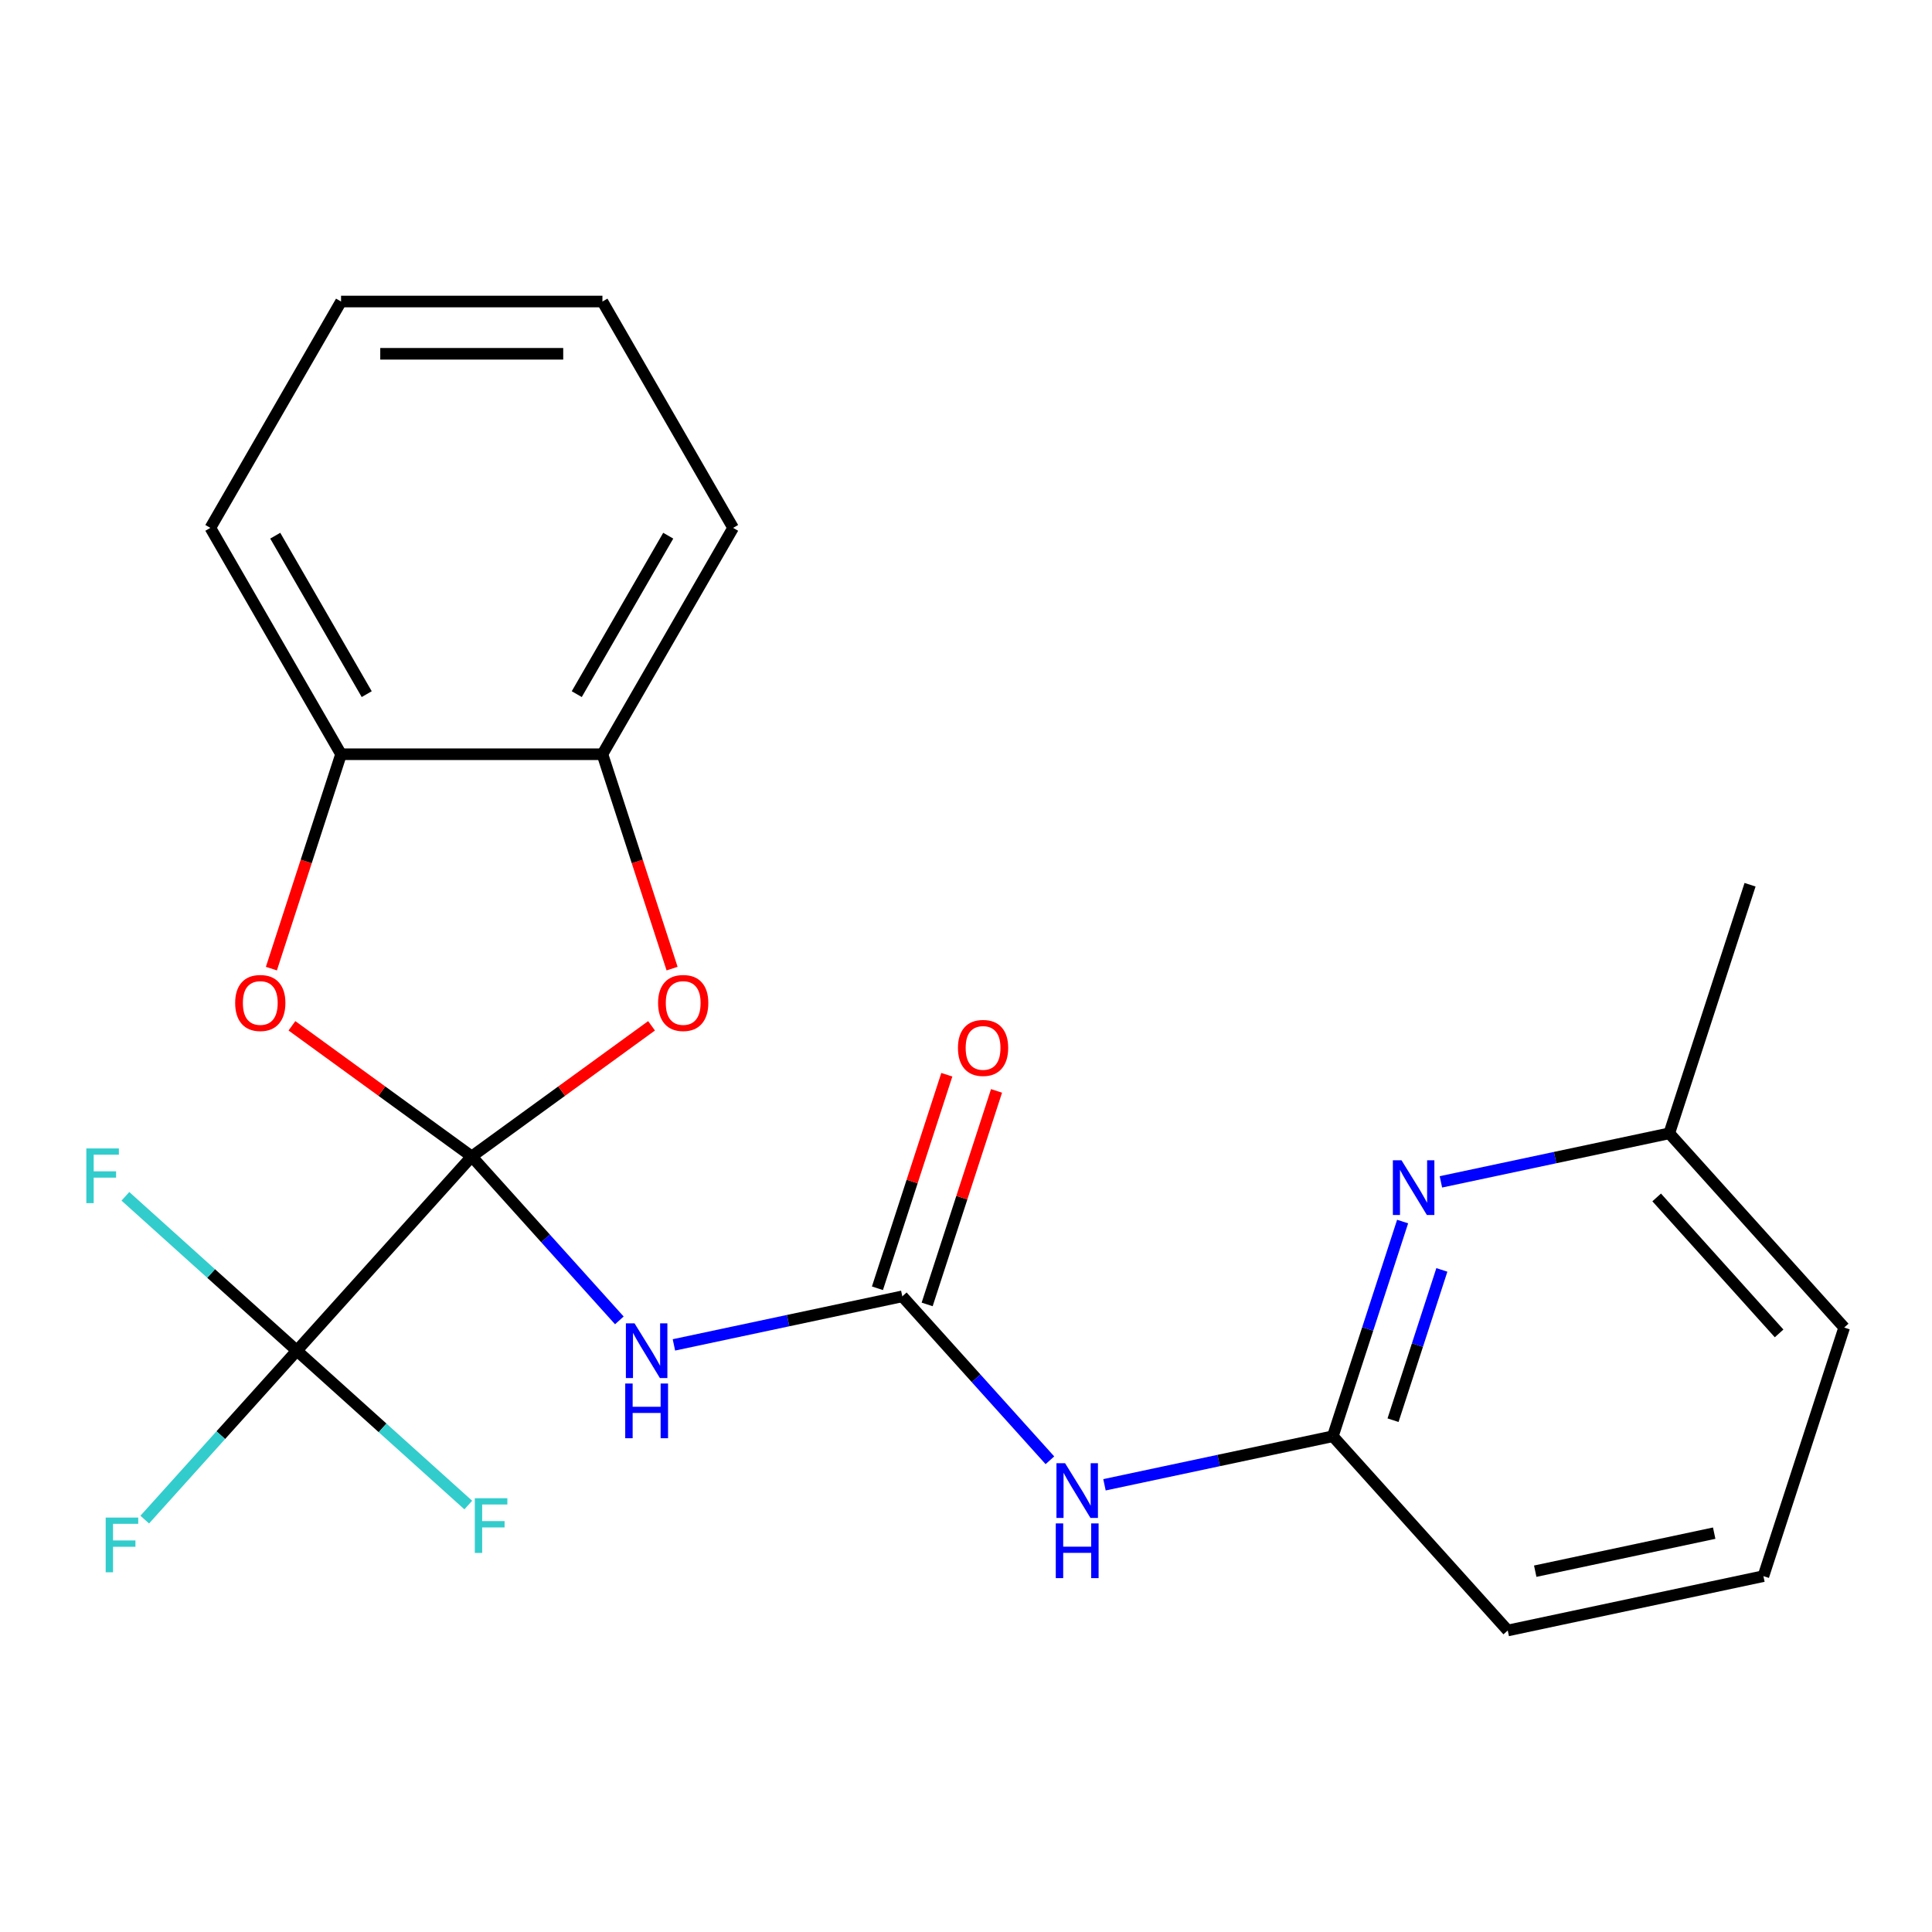 <?xml version='1.0' encoding='iso-8859-1'?>
<svg version='1.1' baseProfile='full'
              xmlns='http://www.w3.org/2000/svg'
                      xmlns:rdkit='http://www.rdkit.org/xml'
                      xmlns:xlink='http://www.w3.org/1999/xlink'
                  xml:space='preserve'
width='1000px' height='1000px' viewBox='0 0 1000 1000'>
<!-- END OF HEADER -->
<rect style='opacity:1.0;fill:#FFFFFF;stroke:none' width='1000' height='1000' x='0' y='0'> </rect>
<path class='bond-0' d='M 244.172,598.576 L 282.373,641.003' style='fill:none;fill-rule:evenodd;stroke:#000000;stroke-width:6px;stroke-linecap:butt;stroke-linejoin:miter;stroke-opacity:1' />
<path class='bond-0' d='M 282.373,641.003 L 320.574,683.43' style='fill:none;fill-rule:evenodd;stroke:#0000FF;stroke-width:6px;stroke-linecap:butt;stroke-linejoin:miter;stroke-opacity:1' />
<path class='bond-1' d='M 244.172,598.576 L 153.647,699.114' style='fill:none;fill-rule:evenodd;stroke:#000000;stroke-width:6px;stroke-linecap:butt;stroke-linejoin:miter;stroke-opacity:1' />
<path class='bond-2' d='M 244.172,598.576 L 290.705,564.767' style='fill:none;fill-rule:evenodd;stroke:#000000;stroke-width:6px;stroke-linecap:butt;stroke-linejoin:miter;stroke-opacity:1' />
<path class='bond-2' d='M 290.705,564.767 L 337.239,530.958' style='fill:none;fill-rule:evenodd;stroke:#FF0000;stroke-width:6px;stroke-linecap:butt;stroke-linejoin:miter;stroke-opacity:1' />
<path class='bond-3' d='M 244.172,598.576 L 197.638,564.767' style='fill:none;fill-rule:evenodd;stroke:#000000;stroke-width:6px;stroke-linecap:butt;stroke-linejoin:miter;stroke-opacity:1' />
<path class='bond-3' d='M 197.638,564.767 L 151.104,530.958' style='fill:none;fill-rule:evenodd;stroke:#FF0000;stroke-width:6px;stroke-linecap:butt;stroke-linejoin:miter;stroke-opacity:1' />
<path class='bond-4' d='M 348.819,696.112 L 407.923,683.549' style='fill:none;fill-rule:evenodd;stroke:#0000FF;stroke-width:6px;stroke-linecap:butt;stroke-linejoin:miter;stroke-opacity:1' />
<path class='bond-4' d='M 407.923,683.549 L 467.028,670.986' style='fill:none;fill-rule:evenodd;stroke:#000000;stroke-width:6px;stroke-linecap:butt;stroke-linejoin:miter;stroke-opacity:1' />
<path class='bond-11' d='M 153.647,699.114 L 114.285,742.829' style='fill:none;fill-rule:evenodd;stroke:#000000;stroke-width:6px;stroke-linecap:butt;stroke-linejoin:miter;stroke-opacity:1' />
<path class='bond-11' d='M 114.285,742.829 L 74.924,786.544' style='fill:none;fill-rule:evenodd;stroke:#33CCCC;stroke-width:6px;stroke-linecap:butt;stroke-linejoin:miter;stroke-opacity:1' />
<path class='bond-12' d='M 153.647,699.114 L 198.015,739.063' style='fill:none;fill-rule:evenodd;stroke:#000000;stroke-width:6px;stroke-linecap:butt;stroke-linejoin:miter;stroke-opacity:1' />
<path class='bond-12' d='M 198.015,739.063 L 242.383,779.012' style='fill:none;fill-rule:evenodd;stroke:#33CCCC;stroke-width:6px;stroke-linecap:butt;stroke-linejoin:miter;stroke-opacity:1' />
<path class='bond-13' d='M 153.647,699.114 L 109.279,659.165' style='fill:none;fill-rule:evenodd;stroke:#000000;stroke-width:6px;stroke-linecap:butt;stroke-linejoin:miter;stroke-opacity:1' />
<path class='bond-13' d='M 109.279,659.165 L 64.911,619.216' style='fill:none;fill-rule:evenodd;stroke:#33CCCC;stroke-width:6px;stroke-linecap:butt;stroke-linejoin:miter;stroke-opacity:1' />
<path class='bond-8' d='M 347.87,501.354 L 329.842,445.872' style='fill:none;fill-rule:evenodd;stroke:#FF0000;stroke-width:6px;stroke-linecap:butt;stroke-linejoin:miter;stroke-opacity:1' />
<path class='bond-8' d='M 329.842,445.872 L 311.815,390.39' style='fill:none;fill-rule:evenodd;stroke:#000000;stroke-width:6px;stroke-linecap:butt;stroke-linejoin:miter;stroke-opacity:1' />
<path class='bond-9' d='M 140.474,501.354 L 158.501,445.872' style='fill:none;fill-rule:evenodd;stroke:#FF0000;stroke-width:6px;stroke-linecap:butt;stroke-linejoin:miter;stroke-opacity:1' />
<path class='bond-9' d='M 158.501,445.872 L 176.528,390.39' style='fill:none;fill-rule:evenodd;stroke:#000000;stroke-width:6px;stroke-linecap:butt;stroke-linejoin:miter;stroke-opacity:1' />
<path class='bond-5' d='M 467.028,670.986 L 505.229,713.413' style='fill:none;fill-rule:evenodd;stroke:#000000;stroke-width:6px;stroke-linecap:butt;stroke-linejoin:miter;stroke-opacity:1' />
<path class='bond-5' d='M 505.229,713.413 L 543.43,755.84' style='fill:none;fill-rule:evenodd;stroke:#0000FF;stroke-width:6px;stroke-linecap:butt;stroke-linejoin:miter;stroke-opacity:1' />
<path class='bond-10' d='M 479.894,675.167 L 497.85,619.905' style='fill:none;fill-rule:evenodd;stroke:#000000;stroke-width:6px;stroke-linecap:butt;stroke-linejoin:miter;stroke-opacity:1' />
<path class='bond-10' d='M 497.85,619.905 L 515.805,564.643' style='fill:none;fill-rule:evenodd;stroke:#FF0000;stroke-width:6px;stroke-linecap:butt;stroke-linejoin:miter;stroke-opacity:1' />
<path class='bond-10' d='M 454.161,666.806 L 472.117,611.544' style='fill:none;fill-rule:evenodd;stroke:#000000;stroke-width:6px;stroke-linecap:butt;stroke-linejoin:miter;stroke-opacity:1' />
<path class='bond-10' d='M 472.117,611.544 L 490.072,556.282' style='fill:none;fill-rule:evenodd;stroke:#FF0000;stroke-width:6px;stroke-linecap:butt;stroke-linejoin:miter;stroke-opacity:1' />
<path class='bond-6' d='M 571.675,768.523 L 630.779,755.959' style='fill:none;fill-rule:evenodd;stroke:#0000FF;stroke-width:6px;stroke-linecap:butt;stroke-linejoin:miter;stroke-opacity:1' />
<path class='bond-6' d='M 630.779,755.959 L 689.883,743.396' style='fill:none;fill-rule:evenodd;stroke:#000000;stroke-width:6px;stroke-linecap:butt;stroke-linejoin:miter;stroke-opacity:1' />
<path class='bond-7' d='M 689.883,743.396 L 707.937,687.835' style='fill:none;fill-rule:evenodd;stroke:#000000;stroke-width:6px;stroke-linecap:butt;stroke-linejoin:miter;stroke-opacity:1' />
<path class='bond-7' d='M 707.937,687.835 L 725.99,632.273' style='fill:none;fill-rule:evenodd;stroke:#0000FF;stroke-width:6px;stroke-linecap:butt;stroke-linejoin:miter;stroke-opacity:1' />
<path class='bond-7' d='M 721.033,735.089 L 733.67,696.196' style='fill:none;fill-rule:evenodd;stroke:#000000;stroke-width:6px;stroke-linecap:butt;stroke-linejoin:miter;stroke-opacity:1' />
<path class='bond-7' d='M 733.67,696.196 L 746.307,657.302' style='fill:none;fill-rule:evenodd;stroke:#0000FF;stroke-width:6px;stroke-linecap:butt;stroke-linejoin:miter;stroke-opacity:1' />
<path class='bond-15' d='M 689.883,743.396 L 780.408,843.935' style='fill:none;fill-rule:evenodd;stroke:#000000;stroke-width:6px;stroke-linecap:butt;stroke-linejoin:miter;stroke-opacity:1' />
<path class='bond-14' d='M 745.812,611.729 L 804.916,599.166' style='fill:none;fill-rule:evenodd;stroke:#0000FF;stroke-width:6px;stroke-linecap:butt;stroke-linejoin:miter;stroke-opacity:1' />
<path class='bond-14' d='M 804.916,599.166 L 864.021,586.603' style='fill:none;fill-rule:evenodd;stroke:#000000;stroke-width:6px;stroke-linecap:butt;stroke-linejoin:miter;stroke-opacity:1' />
<path class='bond-17' d='M 311.815,390.39 L 379.459,273.228' style='fill:none;fill-rule:evenodd;stroke:#000000;stroke-width:6px;stroke-linecap:butt;stroke-linejoin:miter;stroke-opacity:1' />
<path class='bond-17' d='M 298.529,359.287 L 345.88,277.273' style='fill:none;fill-rule:evenodd;stroke:#000000;stroke-width:6px;stroke-linecap:butt;stroke-linejoin:miter;stroke-opacity:1' />
<path class='bond-23' d='M 311.815,390.39 L 176.528,390.39' style='fill:none;fill-rule:evenodd;stroke:#000000;stroke-width:6px;stroke-linecap:butt;stroke-linejoin:miter;stroke-opacity:1' />
<path class='bond-18' d='M 176.528,390.39 L 108.884,273.228' style='fill:none;fill-rule:evenodd;stroke:#000000;stroke-width:6px;stroke-linecap:butt;stroke-linejoin:miter;stroke-opacity:1' />
<path class='bond-18' d='M 189.814,359.287 L 142.463,277.273' style='fill:none;fill-rule:evenodd;stroke:#000000;stroke-width:6px;stroke-linecap:butt;stroke-linejoin:miter;stroke-opacity:1' />
<path class='bond-20' d='M 864.021,586.603 L 905.827,457.937' style='fill:none;fill-rule:evenodd;stroke:#000000;stroke-width:6px;stroke-linecap:butt;stroke-linejoin:miter;stroke-opacity:1' />
<path class='bond-25' d='M 864.021,586.603 L 954.545,687.141' style='fill:none;fill-rule:evenodd;stroke:#000000;stroke-width:6px;stroke-linecap:butt;stroke-linejoin:miter;stroke-opacity:1' />
<path class='bond-25' d='M 857.492,619.788 L 920.859,690.165' style='fill:none;fill-rule:evenodd;stroke:#000000;stroke-width:6px;stroke-linecap:butt;stroke-linejoin:miter;stroke-opacity:1' />
<path class='bond-16' d='M 780.408,843.935 L 912.739,815.807' style='fill:none;fill-rule:evenodd;stroke:#000000;stroke-width:6px;stroke-linecap:butt;stroke-linejoin:miter;stroke-opacity:1' />
<path class='bond-16' d='M 794.632,813.249 L 887.264,793.56' style='fill:none;fill-rule:evenodd;stroke:#000000;stroke-width:6px;stroke-linecap:butt;stroke-linejoin:miter;stroke-opacity:1' />
<path class='bond-19' d='M 912.739,815.807 L 954.545,687.141' style='fill:none;fill-rule:evenodd;stroke:#000000;stroke-width:6px;stroke-linecap:butt;stroke-linejoin:miter;stroke-opacity:1' />
<path class='bond-22' d='M 379.459,273.228 L 311.815,156.065' style='fill:none;fill-rule:evenodd;stroke:#000000;stroke-width:6px;stroke-linecap:butt;stroke-linejoin:miter;stroke-opacity:1' />
<path class='bond-21' d='M 108.884,273.228 L 176.528,156.065' style='fill:none;fill-rule:evenodd;stroke:#000000;stroke-width:6px;stroke-linecap:butt;stroke-linejoin:miter;stroke-opacity:1' />
<path class='bond-24' d='M 176.528,156.065 L 311.815,156.065' style='fill:none;fill-rule:evenodd;stroke:#000000;stroke-width:6px;stroke-linecap:butt;stroke-linejoin:miter;stroke-opacity:1' />
<path class='bond-24' d='M 196.821,183.123 L 291.522,183.123' style='fill:none;fill-rule:evenodd;stroke:#000000;stroke-width:6px;stroke-linecap:butt;stroke-linejoin:miter;stroke-opacity:1' />
<path  class='atom-1' d='M 328.436 684.954
L 337.716 699.954
Q 338.636 701.434, 340.116 704.114
Q 341.596 706.794, 341.676 706.954
L 341.676 684.954
L 345.436 684.954
L 345.436 713.274
L 341.556 713.274
L 331.596 696.874
Q 330.436 694.954, 329.196 692.754
Q 327.996 690.554, 327.636 689.874
L 327.636 713.274
L 323.956 713.274
L 323.956 684.954
L 328.436 684.954
' fill='#0000FF'/>
<path  class='atom-1' d='M 323.616 716.106
L 327.456 716.106
L 327.456 728.146
L 341.936 728.146
L 341.936 716.106
L 345.776 716.106
L 345.776 744.426
L 341.936 744.426
L 341.936 731.346
L 327.456 731.346
L 327.456 744.426
L 323.616 744.426
L 323.616 716.106
' fill='#0000FF'/>
<path  class='atom-3' d='M 340.621 519.136
Q 340.621 512.336, 343.981 508.536
Q 347.341 504.736, 353.621 504.736
Q 359.901 504.736, 363.261 508.536
Q 366.621 512.336, 366.621 519.136
Q 366.621 526.016, 363.221 529.936
Q 359.821 533.816, 353.621 533.816
Q 347.381 533.816, 343.981 529.936
Q 340.621 526.056, 340.621 519.136
M 353.621 530.616
Q 357.941 530.616, 360.261 527.736
Q 362.621 524.816, 362.621 519.136
Q 362.621 513.576, 360.261 510.776
Q 357.941 507.936, 353.621 507.936
Q 349.301 507.936, 346.941 510.736
Q 344.621 513.536, 344.621 519.136
Q 344.621 524.856, 346.941 527.736
Q 349.301 530.616, 353.621 530.616
' fill='#FF0000'/>
<path  class='atom-4' d='M 121.722 519.136
Q 121.722 512.336, 125.082 508.536
Q 128.442 504.736, 134.722 504.736
Q 141.002 504.736, 144.362 508.536
Q 147.722 512.336, 147.722 519.136
Q 147.722 526.016, 144.322 529.936
Q 140.922 533.816, 134.722 533.816
Q 128.482 533.816, 125.082 529.936
Q 121.722 526.056, 121.722 519.136
M 134.722 530.616
Q 139.042 530.616, 141.362 527.736
Q 143.722 524.816, 143.722 519.136
Q 143.722 513.576, 141.362 510.776
Q 139.042 507.936, 134.722 507.936
Q 130.402 507.936, 128.042 510.736
Q 125.722 513.536, 125.722 519.136
Q 125.722 524.856, 128.042 527.736
Q 130.402 530.616, 134.722 530.616
' fill='#FF0000'/>
<path  class='atom-6' d='M 551.292 757.364
L 560.572 772.364
Q 561.492 773.844, 562.972 776.524
Q 564.452 779.204, 564.532 779.364
L 564.532 757.364
L 568.292 757.364
L 568.292 785.684
L 564.412 785.684
L 554.452 769.284
Q 553.292 767.364, 552.052 765.164
Q 550.852 762.964, 550.492 762.284
L 550.492 785.684
L 546.812 785.684
L 546.812 757.364
L 551.292 757.364
' fill='#0000FF'/>
<path  class='atom-6' d='M 546.472 788.516
L 550.312 788.516
L 550.312 800.556
L 564.792 800.556
L 564.792 788.516
L 568.632 788.516
L 568.632 816.836
L 564.792 816.836
L 564.792 803.756
L 550.312 803.756
L 550.312 816.836
L 546.472 816.836
L 546.472 788.516
' fill='#0000FF'/>
<path  class='atom-8' d='M 725.43 600.571
L 734.71 615.571
Q 735.63 617.051, 737.11 619.731
Q 738.59 622.411, 738.67 622.571
L 738.67 600.571
L 742.43 600.571
L 742.43 628.891
L 738.55 628.891
L 728.59 612.491
Q 727.43 610.571, 726.19 608.371
Q 724.99 606.171, 724.63 605.491
L 724.63 628.891
L 720.95 628.891
L 720.95 600.571
L 725.43 600.571
' fill='#0000FF'/>
<path  class='atom-11' d='M 495.834 542.4
Q 495.834 535.6, 499.194 531.8
Q 502.554 528, 508.834 528
Q 515.114 528, 518.474 531.8
Q 521.834 535.6, 521.834 542.4
Q 521.834 549.28, 518.434 553.2
Q 515.034 557.08, 508.834 557.08
Q 502.594 557.08, 499.194 553.2
Q 495.834 549.32, 495.834 542.4
M 508.834 553.88
Q 513.154 553.88, 515.474 551
Q 517.834 548.08, 517.834 542.4
Q 517.834 536.84, 515.474 534.04
Q 513.154 531.2, 508.834 531.2
Q 504.514 531.2, 502.154 534
Q 499.834 536.8, 499.834 542.4
Q 499.834 548.12, 502.154 551
Q 504.514 553.88, 508.834 553.88
' fill='#FF0000'/>
<path  class='atom-12' d='M 54.702 785.492
L 71.542 785.492
L 71.542 788.732
L 58.502 788.732
L 58.502 797.332
L 70.102 797.332
L 70.102 800.612
L 58.502 800.612
L 58.502 813.812
L 54.702 813.812
L 54.702 785.492
' fill='#33CCCC'/>
<path  class='atom-13' d='M 245.765 775.479
L 262.605 775.479
L 262.605 778.719
L 249.565 778.719
L 249.565 787.319
L 261.165 787.319
L 261.165 790.599
L 249.565 790.599
L 249.565 803.799
L 245.765 803.799
L 245.765 775.479
' fill='#33CCCC'/>
<path  class='atom-14' d='M 44.689 594.429
L 61.529 594.429
L 61.529 597.669
L 48.489 597.669
L 48.489 606.269
L 60.089 606.269
L 60.089 609.549
L 48.489 609.549
L 48.489 622.749
L 44.689 622.749
L 44.689 594.429
' fill='#33CCCC'/>
</svg>
